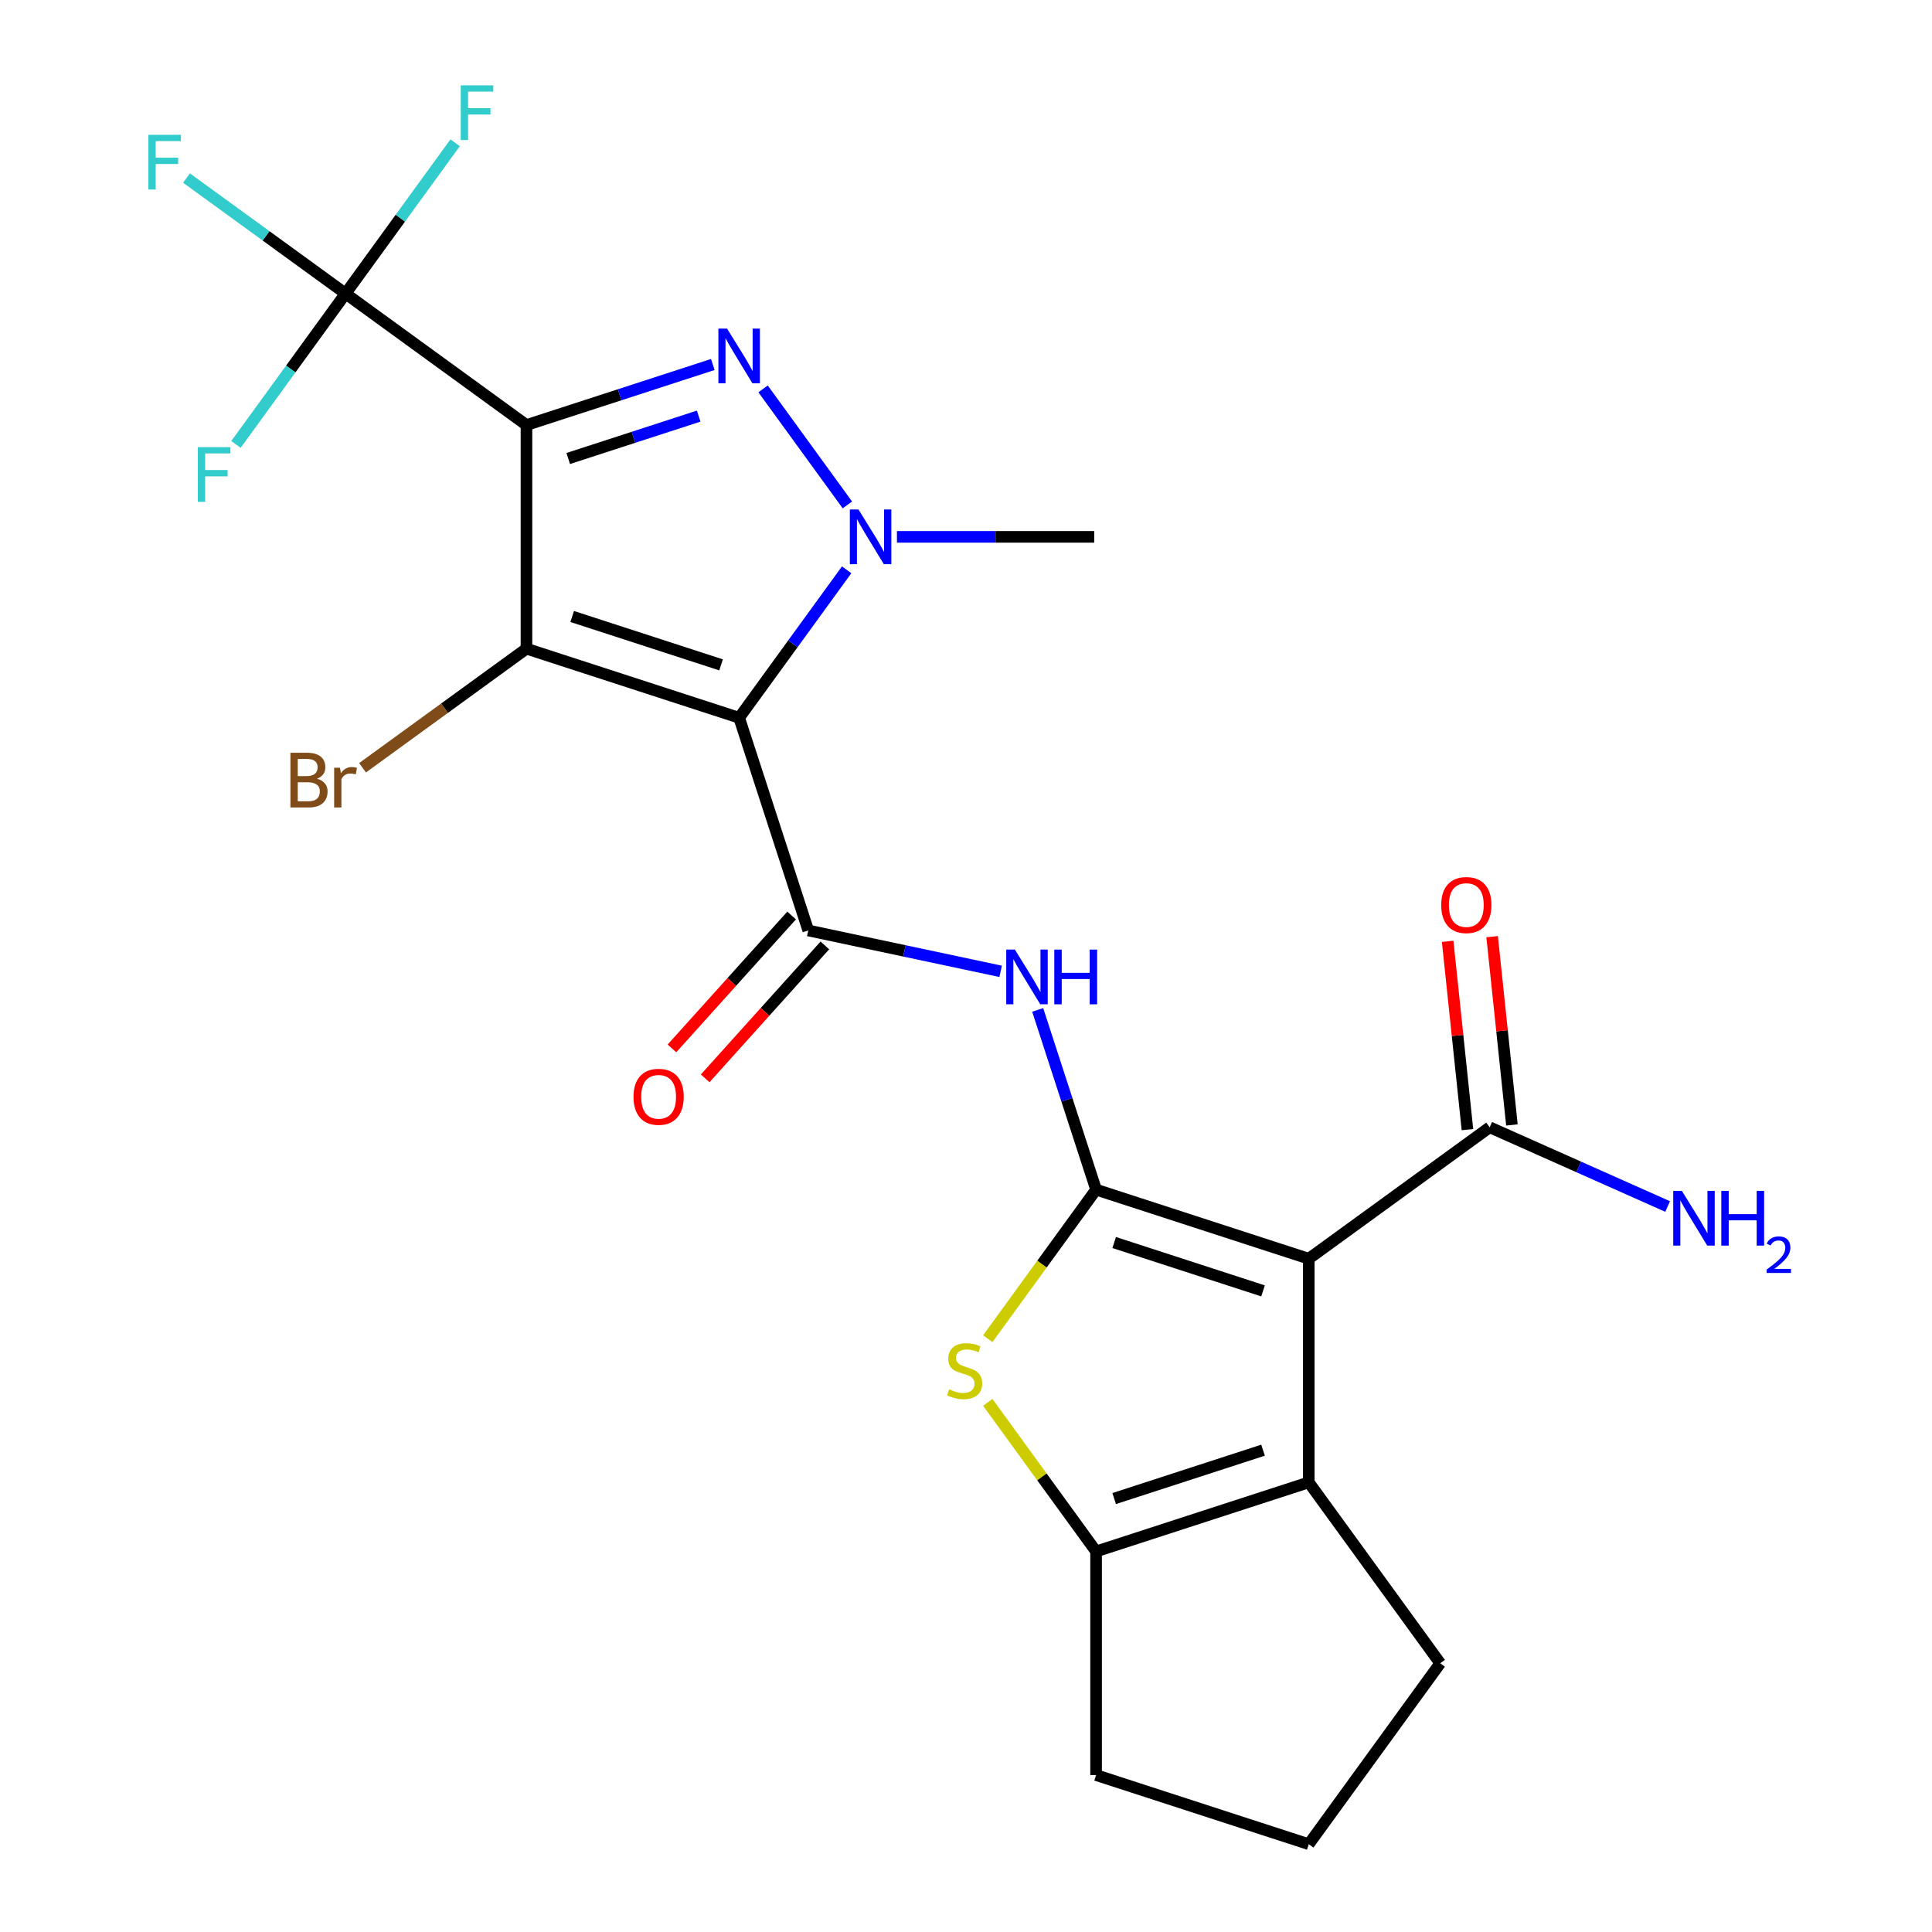 <?xml version='1.0' encoding='iso-8859-1'?>
<svg version='1.1' baseProfile='full'
              xmlns='http://www.w3.org/2000/svg'
                      xmlns:rdkit='http://www.rdkit.org/xml'
                      xmlns:xlink='http://www.w3.org/1999/xlink'
                  xml:space='preserve'
width='1000px' height='1000px' viewBox='0 0 1000 1000'>
<!-- END OF HEADER -->
<rect style='opacity:1.0;fill:#FFFFFF;stroke:none' width='1000' height='1000' x='0' y='0'> </rect>
<path class='bond-1' d='M 382.581,371.517 L 272.498,335.749' style='fill:none;fill-rule:evenodd;stroke:#000000;stroke-width:6px;stroke-linecap:butt;stroke-linejoin:miter;stroke-opacity:1' />
<path class='bond-1' d='M 373.222,344.135 L 296.164,319.097' style='fill:none;fill-rule:evenodd;stroke:#000000;stroke-width:6px;stroke-linecap:butt;stroke-linejoin:miter;stroke-opacity:1' />
<path class='bond-5' d='M 382.581,371.517 L 410.403,333.223' style='fill:none;fill-rule:evenodd;stroke:#000000;stroke-width:6px;stroke-linecap:butt;stroke-linejoin:miter;stroke-opacity:1' />
<path class='bond-5' d='M 410.403,333.223 L 438.225,294.929' style='fill:none;fill-rule:evenodd;stroke:#0000FF;stroke-width:6px;stroke-linecap:butt;stroke-linejoin:miter;stroke-opacity:1' />
<path class='bond-6' d='M 382.581,371.517 L 418.349,481.599' style='fill:none;fill-rule:evenodd;stroke:#000000;stroke-width:6px;stroke-linecap:butt;stroke-linejoin:miter;stroke-opacity:1' />
<path class='bond-0' d='M 272.498,220.001 L 272.498,335.749' style='fill:none;fill-rule:evenodd;stroke:#000000;stroke-width:6px;stroke-linecap:butt;stroke-linejoin:miter;stroke-opacity:1' />
<path class='bond-10' d='M 272.498,220.001 L 178.856,151.966' style='fill:none;fill-rule:evenodd;stroke:#000000;stroke-width:6px;stroke-linecap:butt;stroke-linejoin:miter;stroke-opacity:1' />
<path class='bond-24' d='M 272.498,220.001 L 320.723,204.332' style='fill:none;fill-rule:evenodd;stroke:#000000;stroke-width:6px;stroke-linecap:butt;stroke-linejoin:miter;stroke-opacity:1' />
<path class='bond-24' d='M 320.723,204.332 L 368.947,188.663' style='fill:none;fill-rule:evenodd;stroke:#0000FF;stroke-width:6px;stroke-linecap:butt;stroke-linejoin:miter;stroke-opacity:1' />
<path class='bond-24' d='M 294.119,237.317 L 327.876,226.349' style='fill:none;fill-rule:evenodd;stroke:#000000;stroke-width:6px;stroke-linecap:butt;stroke-linejoin:miter;stroke-opacity:1' />
<path class='bond-24' d='M 327.876,226.349 L 361.633,215.38' style='fill:none;fill-rule:evenodd;stroke:#0000FF;stroke-width:6px;stroke-linecap:butt;stroke-linejoin:miter;stroke-opacity:1' />
<path class='bond-14' d='M 272.498,335.749 L 230.074,366.571' style='fill:none;fill-rule:evenodd;stroke:#000000;stroke-width:6px;stroke-linecap:butt;stroke-linejoin:miter;stroke-opacity:1' />
<path class='bond-14' d='M 230.074,366.571 L 187.65,397.394' style='fill:none;fill-rule:evenodd;stroke:#7F4C19;stroke-width:6px;stroke-linecap:butt;stroke-linejoin:miter;stroke-opacity:1' />
<path class='bond-2' d='M 567.335,615.747 L 552.221,569.232' style='fill:none;fill-rule:evenodd;stroke:#000000;stroke-width:6px;stroke-linecap:butt;stroke-linejoin:miter;stroke-opacity:1' />
<path class='bond-2' d='M 552.221,569.232 L 537.108,522.718' style='fill:none;fill-rule:evenodd;stroke:#0000FF;stroke-width:6px;stroke-linecap:butt;stroke-linejoin:miter;stroke-opacity:1' />
<path class='bond-4' d='M 567.335,615.747 L 677.417,651.515' style='fill:none;fill-rule:evenodd;stroke:#000000;stroke-width:6px;stroke-linecap:butt;stroke-linejoin:miter;stroke-opacity:1' />
<path class='bond-4' d='M 576.693,643.128 L 653.751,668.166' style='fill:none;fill-rule:evenodd;stroke:#000000;stroke-width:6px;stroke-linecap:butt;stroke-linejoin:miter;stroke-opacity:1' />
<path class='bond-7' d='M 567.335,615.747 L 539.304,654.327' style='fill:none;fill-rule:evenodd;stroke:#000000;stroke-width:6px;stroke-linecap:butt;stroke-linejoin:miter;stroke-opacity:1' />
<path class='bond-7' d='M 539.304,654.327 L 511.274,692.908' style='fill:none;fill-rule:evenodd;stroke:#CCCC00;stroke-width:6px;stroke-linecap:butt;stroke-linejoin:miter;stroke-opacity:1' />
<path class='bond-3' d='M 394.971,201.287 L 438.608,261.348' style='fill:none;fill-rule:evenodd;stroke:#0000FF;stroke-width:6px;stroke-linecap:butt;stroke-linejoin:miter;stroke-opacity:1' />
<path class='bond-8' d='M 677.417,651.515 L 677.417,767.262' style='fill:none;fill-rule:evenodd;stroke:#000000;stroke-width:6px;stroke-linecap:butt;stroke-linejoin:miter;stroke-opacity:1' />
<path class='bond-12' d='M 677.417,651.515 L 771.059,583.48' style='fill:none;fill-rule:evenodd;stroke:#000000;stroke-width:6px;stroke-linecap:butt;stroke-linejoin:miter;stroke-opacity:1' />
<path class='bond-20' d='M 464.249,277.875 L 515.306,277.875' style='fill:none;fill-rule:evenodd;stroke:#0000FF;stroke-width:6px;stroke-linecap:butt;stroke-linejoin:miter;stroke-opacity:1' />
<path class='bond-20' d='M 515.306,277.875 L 566.363,277.875' style='fill:none;fill-rule:evenodd;stroke:#000000;stroke-width:6px;stroke-linecap:butt;stroke-linejoin:miter;stroke-opacity:1' />
<path class='bond-9' d='M 418.349,481.599 L 468.141,492.183' style='fill:none;fill-rule:evenodd;stroke:#000000;stroke-width:6px;stroke-linecap:butt;stroke-linejoin:miter;stroke-opacity:1' />
<path class='bond-9' d='M 468.141,492.183 L 517.933,502.766' style='fill:none;fill-rule:evenodd;stroke:#0000FF;stroke-width:6px;stroke-linecap:butt;stroke-linejoin:miter;stroke-opacity:1' />
<path class='bond-13' d='M 409.747,473.854 L 378.771,508.256' style='fill:none;fill-rule:evenodd;stroke:#000000;stroke-width:6px;stroke-linecap:butt;stroke-linejoin:miter;stroke-opacity:1' />
<path class='bond-13' d='M 378.771,508.256 L 347.796,542.657' style='fill:none;fill-rule:evenodd;stroke:#FF0000;stroke-width:6px;stroke-linecap:butt;stroke-linejoin:miter;stroke-opacity:1' />
<path class='bond-13' d='M 426.95,489.344 L 395.975,523.746' style='fill:none;fill-rule:evenodd;stroke:#000000;stroke-width:6px;stroke-linecap:butt;stroke-linejoin:miter;stroke-opacity:1' />
<path class='bond-13' d='M 395.975,523.746 L 364.999,558.147' style='fill:none;fill-rule:evenodd;stroke:#FF0000;stroke-width:6px;stroke-linecap:butt;stroke-linejoin:miter;stroke-opacity:1' />
<path class='bond-11' d='M 511.274,725.869 L 539.304,764.449' style='fill:none;fill-rule:evenodd;stroke:#CCCC00;stroke-width:6px;stroke-linecap:butt;stroke-linejoin:miter;stroke-opacity:1' />
<path class='bond-11' d='M 539.304,764.449 L 567.335,803.03' style='fill:none;fill-rule:evenodd;stroke:#000000;stroke-width:6px;stroke-linecap:butt;stroke-linejoin:miter;stroke-opacity:1' />
<path class='bond-21' d='M 677.417,767.262 L 745.452,860.904' style='fill:none;fill-rule:evenodd;stroke:#000000;stroke-width:6px;stroke-linecap:butt;stroke-linejoin:miter;stroke-opacity:1' />
<path class='bond-25' d='M 677.417,767.262 L 567.335,803.03' style='fill:none;fill-rule:evenodd;stroke:#000000;stroke-width:6px;stroke-linecap:butt;stroke-linejoin:miter;stroke-opacity:1' />
<path class='bond-25' d='M 653.751,750.611 L 576.693,775.648' style='fill:none;fill-rule:evenodd;stroke:#000000;stroke-width:6px;stroke-linecap:butt;stroke-linejoin:miter;stroke-opacity:1' />
<path class='bond-16' d='M 178.856,151.966 L 137.692,122.059' style='fill:none;fill-rule:evenodd;stroke:#000000;stroke-width:6px;stroke-linecap:butt;stroke-linejoin:miter;stroke-opacity:1' />
<path class='bond-16' d='M 137.692,122.059 L 96.528,92.152' style='fill:none;fill-rule:evenodd;stroke:#33CCCC;stroke-width:6px;stroke-linecap:butt;stroke-linejoin:miter;stroke-opacity:1' />
<path class='bond-17' d='M 178.856,151.966 L 207.217,112.932' style='fill:none;fill-rule:evenodd;stroke:#000000;stroke-width:6px;stroke-linecap:butt;stroke-linejoin:miter;stroke-opacity:1' />
<path class='bond-17' d='M 207.217,112.932 L 235.577,73.897' style='fill:none;fill-rule:evenodd;stroke:#33CCCC;stroke-width:6px;stroke-linecap:butt;stroke-linejoin:miter;stroke-opacity:1' />
<path class='bond-18' d='M 178.856,151.966 L 150.496,191.001' style='fill:none;fill-rule:evenodd;stroke:#000000;stroke-width:6px;stroke-linecap:butt;stroke-linejoin:miter;stroke-opacity:1' />
<path class='bond-18' d='M 150.496,191.001 L 122.135,230.036' style='fill:none;fill-rule:evenodd;stroke:#33CCCC;stroke-width:6px;stroke-linecap:butt;stroke-linejoin:miter;stroke-opacity:1' />
<path class='bond-22' d='M 567.335,803.03 L 567.335,918.778' style='fill:none;fill-rule:evenodd;stroke:#000000;stroke-width:6px;stroke-linecap:butt;stroke-linejoin:miter;stroke-opacity:1' />
<path class='bond-15' d='M 782.57,582.27 L 777.448,533.54' style='fill:none;fill-rule:evenodd;stroke:#000000;stroke-width:6px;stroke-linecap:butt;stroke-linejoin:miter;stroke-opacity:1' />
<path class='bond-15' d='M 777.448,533.54 L 772.327,484.81' style='fill:none;fill-rule:evenodd;stroke:#FF0000;stroke-width:6px;stroke-linecap:butt;stroke-linejoin:miter;stroke-opacity:1' />
<path class='bond-15' d='M 759.547,584.69 L 754.426,535.96' style='fill:none;fill-rule:evenodd;stroke:#000000;stroke-width:6px;stroke-linecap:butt;stroke-linejoin:miter;stroke-opacity:1' />
<path class='bond-15' d='M 754.426,535.96 L 749.304,487.23' style='fill:none;fill-rule:evenodd;stroke:#FF0000;stroke-width:6px;stroke-linecap:butt;stroke-linejoin:miter;stroke-opacity:1' />
<path class='bond-19' d='M 771.059,583.48 L 817.112,603.984' style='fill:none;fill-rule:evenodd;stroke:#000000;stroke-width:6px;stroke-linecap:butt;stroke-linejoin:miter;stroke-opacity:1' />
<path class='bond-19' d='M 817.112,603.984 L 863.166,624.489' style='fill:none;fill-rule:evenodd;stroke:#0000FF;stroke-width:6px;stroke-linecap:butt;stroke-linejoin:miter;stroke-opacity:1' />
<path class='bond-26' d='M 745.452,860.904 L 677.417,954.545' style='fill:none;fill-rule:evenodd;stroke:#000000;stroke-width:6px;stroke-linecap:butt;stroke-linejoin:miter;stroke-opacity:1' />
<path class='bond-23' d='M 567.335,918.778 L 677.417,954.545' style='fill:none;fill-rule:evenodd;stroke:#000000;stroke-width:6px;stroke-linecap:butt;stroke-linejoin:miter;stroke-opacity:1' />
<path  class='atom-4' d='M 376.321 170.073
L 385.601 185.073
Q 386.521 186.553, 388.001 189.233
Q 389.481 191.913, 389.561 192.073
L 389.561 170.073
L 393.321 170.073
L 393.321 198.393
L 389.441 198.393
L 379.481 181.993
Q 378.321 180.073, 377.081 177.873
Q 375.881 175.673, 375.521 174.993
L 375.521 198.393
L 371.841 198.393
L 371.841 170.073
L 376.321 170.073
' fill='#0000FF'/>
<path  class='atom-6' d='M 444.355 263.715
L 453.635 278.715
Q 454.555 280.195, 456.035 282.875
Q 457.515 285.555, 457.595 285.715
L 457.595 263.715
L 461.355 263.715
L 461.355 292.035
L 457.475 292.035
L 447.515 275.635
Q 446.355 273.715, 445.115 271.515
Q 443.915 269.315, 443.555 268.635
L 443.555 292.035
L 439.875 292.035
L 439.875 263.715
L 444.355 263.715
' fill='#0000FF'/>
<path  class='atom-8' d='M 491.3 719.108
Q 491.62 719.228, 492.94 719.788
Q 494.26 720.348, 495.7 720.708
Q 497.18 721.028, 498.62 721.028
Q 501.3 721.028, 502.86 719.748
Q 504.42 718.428, 504.42 716.148
Q 504.42 714.588, 503.62 713.628
Q 502.86 712.668, 501.66 712.148
Q 500.46 711.628, 498.46 711.028
Q 495.94 710.268, 494.42 709.548
Q 492.94 708.828, 491.86 707.308
Q 490.82 705.788, 490.82 703.228
Q 490.82 699.668, 493.22 697.468
Q 495.66 695.268, 500.46 695.268
Q 503.74 695.268, 507.46 696.828
L 506.54 699.908
Q 503.14 698.508, 500.58 698.508
Q 497.82 698.508, 496.3 699.668
Q 494.78 700.788, 494.82 702.748
Q 494.82 704.268, 495.58 705.188
Q 496.38 706.108, 497.5 706.628
Q 498.66 707.148, 500.58 707.748
Q 503.14 708.548, 504.66 709.348
Q 506.18 710.148, 507.26 711.788
Q 508.38 713.388, 508.38 716.148
Q 508.38 720.068, 505.74 722.188
Q 503.14 724.268, 498.78 724.268
Q 496.26 724.268, 494.34 723.708
Q 492.46 723.188, 490.22 722.268
L 491.3 719.108
' fill='#CCCC00'/>
<path  class='atom-10' d='M 525.307 491.504
L 534.587 506.504
Q 535.507 507.984, 536.987 510.664
Q 538.467 513.344, 538.547 513.504
L 538.547 491.504
L 542.307 491.504
L 542.307 519.824
L 538.427 519.824
L 528.467 503.424
Q 527.307 501.504, 526.067 499.304
Q 524.867 497.104, 524.507 496.424
L 524.507 519.824
L 520.827 519.824
L 520.827 491.504
L 525.307 491.504
' fill='#0000FF'/>
<path  class='atom-10' d='M 545.707 491.504
L 549.547 491.504
L 549.547 503.544
L 564.027 503.544
L 564.027 491.504
L 567.867 491.504
L 567.867 519.824
L 564.027 519.824
L 564.027 506.744
L 549.547 506.744
L 549.547 519.824
L 545.707 519.824
L 545.707 491.504
' fill='#0000FF'/>
<path  class='atom-14' d='M 327.898 567.696
Q 327.898 560.896, 331.258 557.096
Q 334.618 553.296, 340.898 553.296
Q 347.178 553.296, 350.538 557.096
Q 353.898 560.896, 353.898 567.696
Q 353.898 574.576, 350.498 578.496
Q 347.098 582.376, 340.898 582.376
Q 334.658 582.376, 331.258 578.496
Q 327.898 574.616, 327.898 567.696
M 340.898 579.176
Q 345.218 579.176, 347.538 576.296
Q 349.898 573.376, 349.898 567.696
Q 349.898 562.136, 347.538 559.336
Q 345.218 556.496, 340.898 556.496
Q 336.578 556.496, 334.218 559.296
Q 331.898 562.096, 331.898 567.696
Q 331.898 573.416, 334.218 576.296
Q 336.578 579.176, 340.898 579.176
' fill='#FF0000'/>
<path  class='atom-15' d='M 164.076 403.063
Q 166.796 403.823, 168.156 405.503
Q 169.556 407.143, 169.556 409.583
Q 169.556 413.503, 167.036 415.743
Q 164.556 417.943, 159.836 417.943
L 150.316 417.943
L 150.316 389.623
L 158.676 389.623
Q 163.516 389.623, 165.956 391.583
Q 168.396 393.543, 168.396 397.143
Q 168.396 401.423, 164.076 403.063
M 154.116 392.823
L 154.116 401.703
L 158.676 401.703
Q 161.476 401.703, 162.916 400.583
Q 164.396 399.423, 164.396 397.143
Q 164.396 392.823, 158.676 392.823
L 154.116 392.823
M 159.836 414.743
Q 162.596 414.743, 164.076 413.423
Q 165.556 412.103, 165.556 409.583
Q 165.556 407.263, 163.916 406.103
Q 162.316 404.903, 159.236 404.903
L 154.116 404.903
L 154.116 414.743
L 159.836 414.743
' fill='#7F4C19'/>
<path  class='atom-15' d='M 175.996 397.383
L 176.436 400.223
Q 178.596 397.023, 182.116 397.023
Q 183.236 397.023, 184.756 397.423
L 184.156 400.783
Q 182.436 400.383, 181.476 400.383
Q 179.796 400.383, 178.676 401.063
Q 177.596 401.703, 176.716 403.263
L 176.716 417.943
L 172.956 417.943
L 172.956 397.383
L 175.996 397.383
' fill='#7F4C19'/>
<path  class='atom-16' d='M 745.96 468.446
Q 745.96 461.646, 749.32 457.846
Q 752.68 454.046, 758.96 454.046
Q 765.24 454.046, 768.6 457.846
Q 771.96 461.646, 771.96 468.446
Q 771.96 475.326, 768.56 479.246
Q 765.16 483.126, 758.96 483.126
Q 752.72 483.126, 749.32 479.246
Q 745.96 475.366, 745.96 468.446
M 758.96 479.926
Q 763.28 479.926, 765.6 477.046
Q 767.96 474.126, 767.96 468.446
Q 767.96 462.886, 765.6 460.086
Q 763.28 457.246, 758.96 457.246
Q 754.64 457.246, 752.28 460.046
Q 749.96 462.846, 749.96 468.446
Q 749.96 474.166, 752.28 477.046
Q 754.64 479.926, 758.96 479.926
' fill='#FF0000'/>
<path  class='atom-17' d='M 76.795 69.772
L 93.635 69.772
L 93.635 73.012
L 80.595 73.012
L 80.595 81.612
L 92.195 81.612
L 92.195 84.892
L 80.595 84.892
L 80.595 98.092
L 76.795 98.092
L 76.795 69.772
' fill='#33CCCC'/>
<path  class='atom-18' d='M 238.471 44.165
L 255.311 44.165
L 255.311 47.405
L 242.271 47.405
L 242.271 56.005
L 253.871 56.005
L 253.871 59.285
L 242.271 59.285
L 242.271 72.485
L 238.471 72.485
L 238.471 44.165
' fill='#33CCCC'/>
<path  class='atom-19' d='M 102.402 231.448
L 119.242 231.448
L 119.242 234.688
L 106.202 234.688
L 106.202 243.288
L 117.802 243.288
L 117.802 246.568
L 106.202 246.568
L 106.202 259.768
L 102.402 259.768
L 102.402 231.448
' fill='#33CCCC'/>
<path  class='atom-20' d='M 870.539 616.399
L 879.819 631.399
Q 880.739 632.879, 882.219 635.559
Q 883.699 638.239, 883.779 638.399
L 883.779 616.399
L 887.539 616.399
L 887.539 644.719
L 883.659 644.719
L 873.699 628.319
Q 872.539 626.399, 871.299 624.199
Q 870.099 621.999, 869.739 621.319
L 869.739 644.719
L 866.059 644.719
L 866.059 616.399
L 870.539 616.399
' fill='#0000FF'/>
<path  class='atom-20' d='M 890.939 616.399
L 894.779 616.399
L 894.779 628.439
L 909.259 628.439
L 909.259 616.399
L 913.099 616.399
L 913.099 644.719
L 909.259 644.719
L 909.259 631.639
L 894.779 631.639
L 894.779 644.719
L 890.939 644.719
L 890.939 616.399
' fill='#0000FF'/>
<path  class='atom-20' d='M 914.472 643.725
Q 915.158 641.956, 916.795 640.979
Q 918.432 639.976, 920.702 639.976
Q 923.527 639.976, 925.111 641.507
Q 926.695 643.039, 926.695 645.758
Q 926.695 648.53, 924.636 651.117
Q 922.603 653.704, 918.379 656.767
L 927.012 656.767
L 927.012 658.879
L 914.419 658.879
L 914.419 657.11
Q 917.904 654.628, 919.963 652.78
Q 922.049 650.932, 923.052 649.269
Q 924.055 647.606, 924.055 645.89
Q 924.055 644.095, 923.158 643.091
Q 922.26 642.088, 920.702 642.088
Q 919.198 642.088, 918.194 642.695
Q 917.191 643.303, 916.478 644.649
L 914.472 643.725
' fill='#0000FF'/>
</svg>
